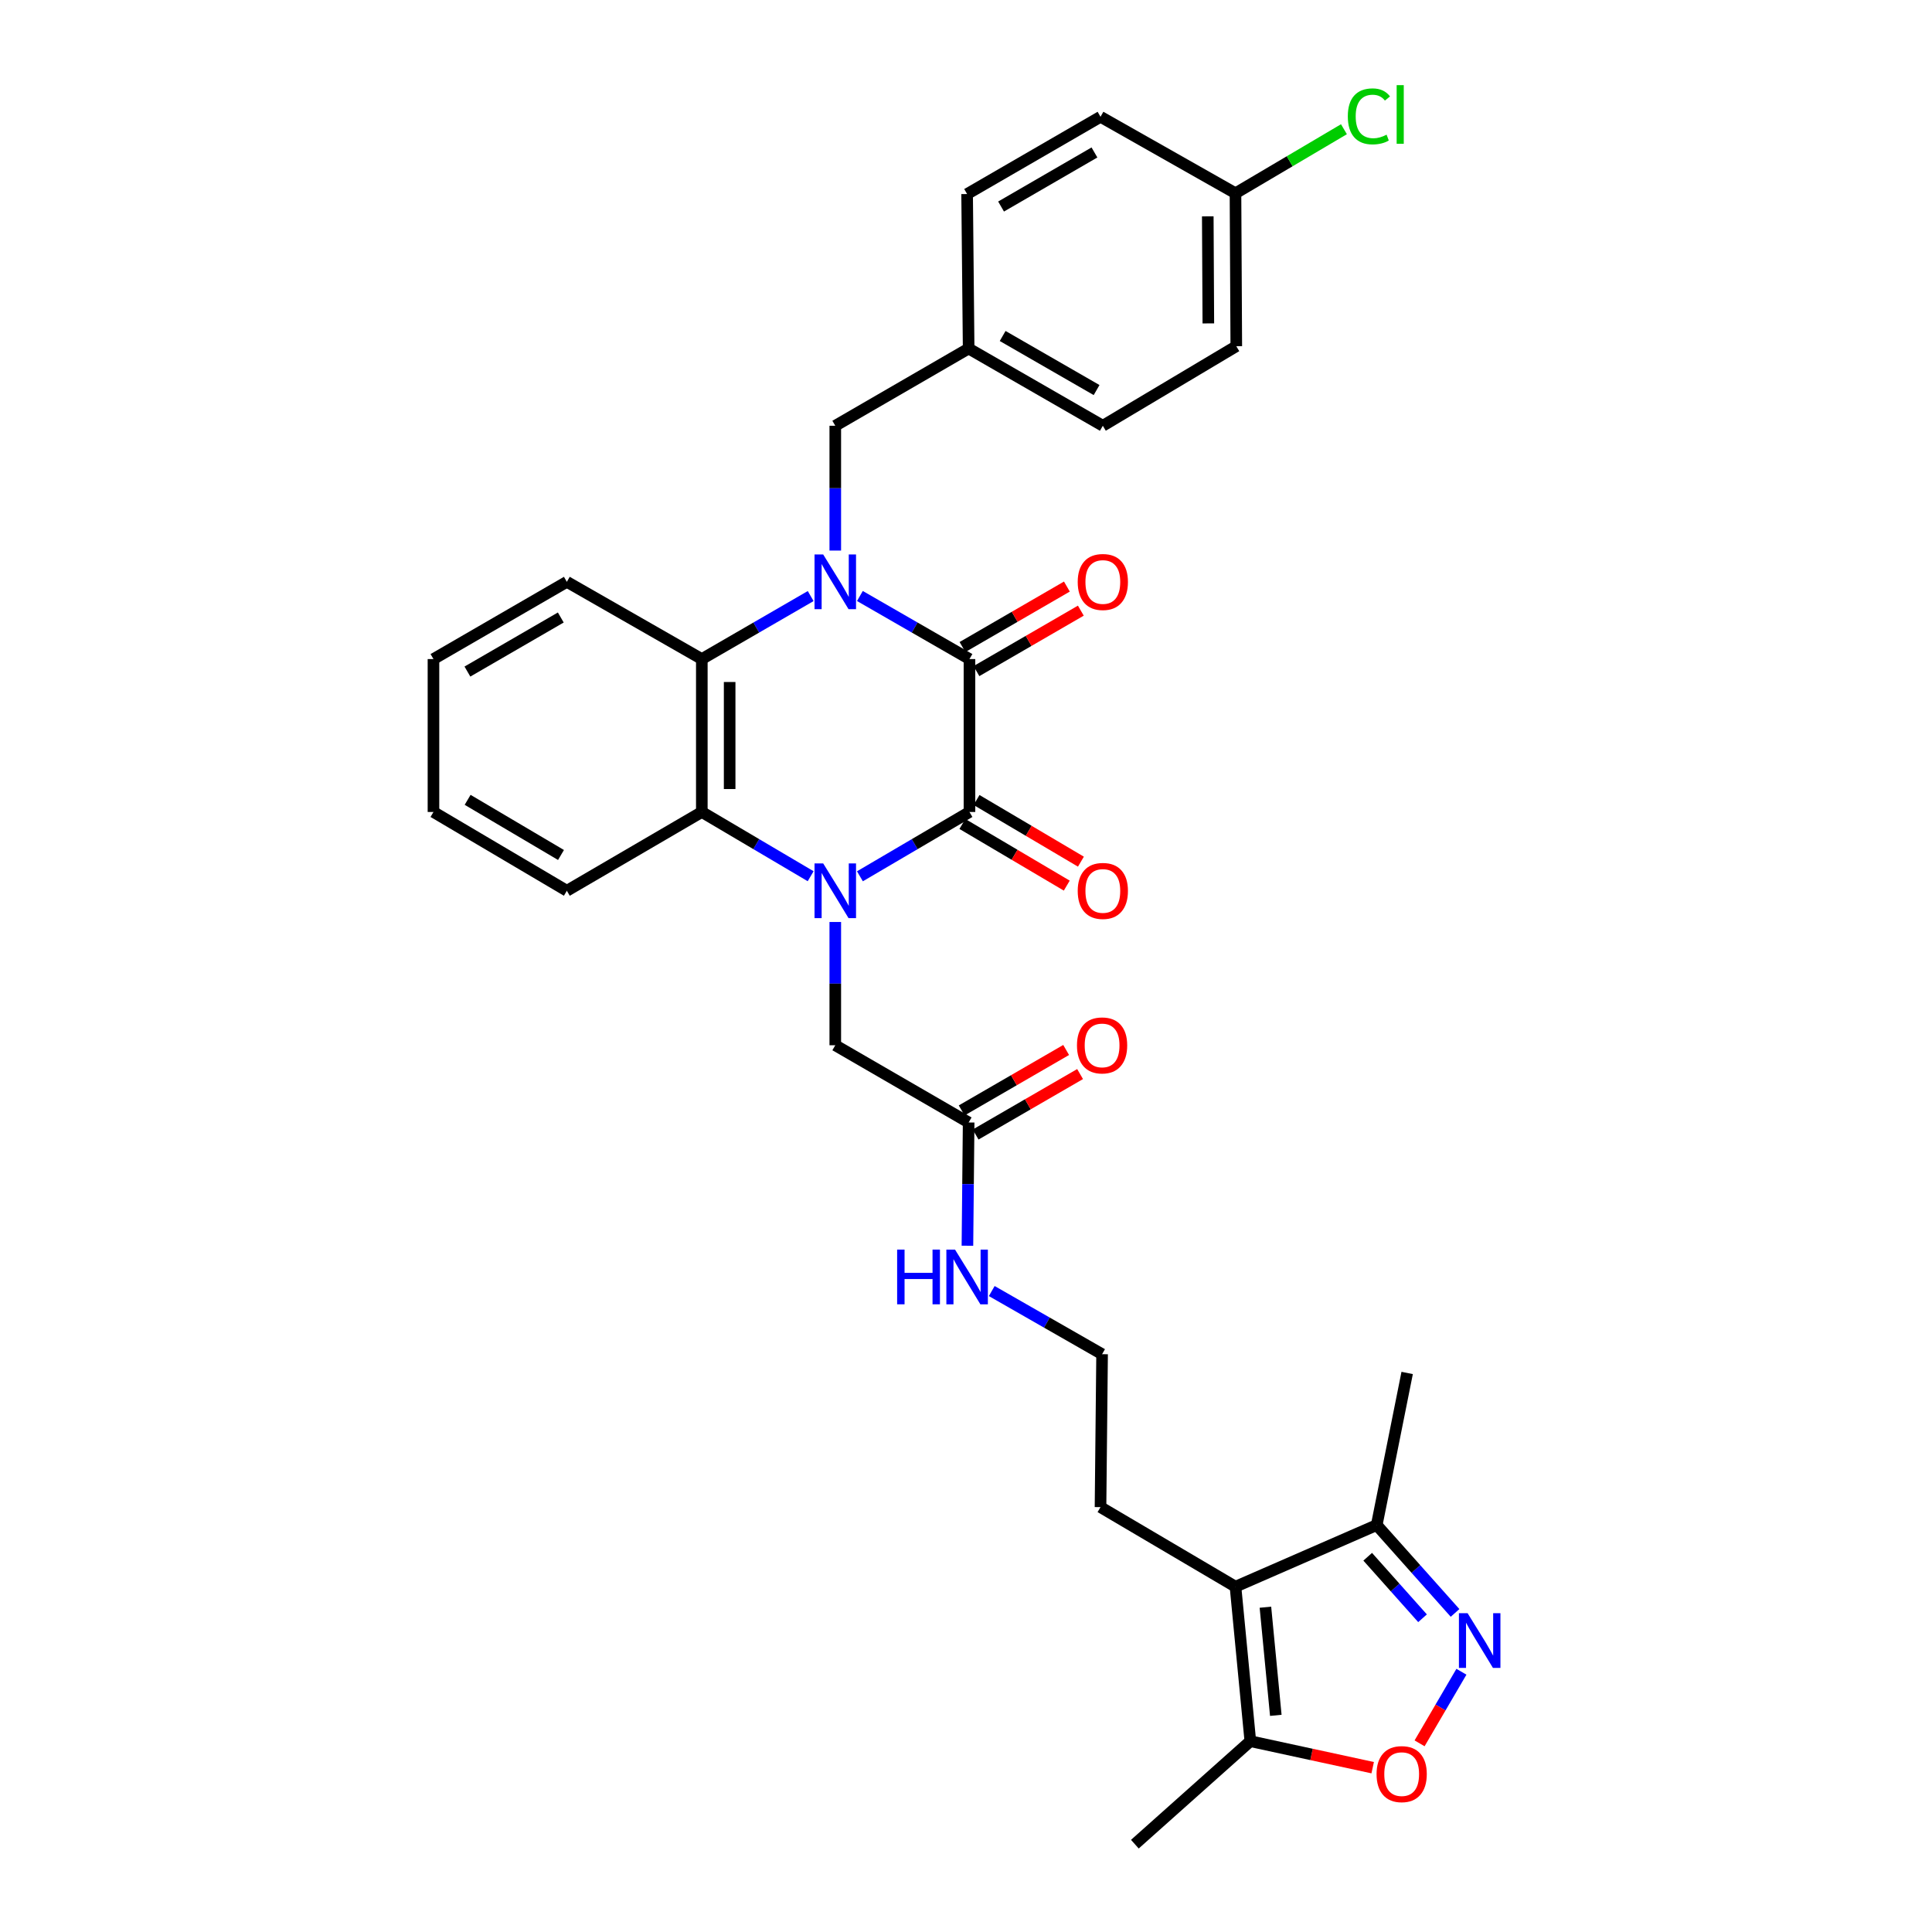 <?xml version='1.0' encoding='iso-8859-1'?>
<svg version='1.1' baseProfile='full'
              xmlns='http://www.w3.org/2000/svg'
                      xmlns:rdkit='http://www.rdkit.org/xml'
                      xmlns:xlink='http://www.w3.org/1999/xlink'
                  xml:space='preserve'
width='1000px' height='1000px' viewBox='0 0 1000 1000'>
<!-- END OF HEADER -->
<rect style='opacity:1.0;fill:#FFFFFF;stroke:none' width='1000' height='1000' x='0' y='0'> </rect>
<path class='bond-2' d='M 445.093,453.571 L 473.443,436.925' style='fill:none;fill-rule:evenodd;stroke:#0000FF;stroke-width:6px;stroke-linecap:butt;stroke-linejoin:miter;stroke-opacity:1' />
<path class='bond-2' d='M 473.443,436.925 L 501.793,420.279' style='fill:none;fill-rule:evenodd;stroke:#000000;stroke-width:6px;stroke-linecap:butt;stroke-linejoin:miter;stroke-opacity:1' />
<path class='bond-3' d='M 419.594,453.535 L 391.427,436.907' style='fill:none;fill-rule:evenodd;stroke:#0000FF;stroke-width:6px;stroke-linecap:butt;stroke-linejoin:miter;stroke-opacity:1' />
<path class='bond-3' d='M 391.427,436.907 L 363.261,420.279' style='fill:none;fill-rule:evenodd;stroke:#000000;stroke-width:6px;stroke-linecap:butt;stroke-linejoin:miter;stroke-opacity:1' />
<path class='bond-10' d='M 432.339,477.219 L 432.339,509.12' style='fill:none;fill-rule:evenodd;stroke:#0000FF;stroke-width:6px;stroke-linecap:butt;stroke-linejoin:miter;stroke-opacity:1' />
<path class='bond-10' d='M 432.339,509.12 L 432.339,541.021' style='fill:none;fill-rule:evenodd;stroke:#000000;stroke-width:6px;stroke-linecap:butt;stroke-linejoin:miter;stroke-opacity:1' />
<path class='bond-0' d='M 419.604,308.524 L 391.433,324.829' style='fill:none;fill-rule:evenodd;stroke:#0000FF;stroke-width:6px;stroke-linecap:butt;stroke-linejoin:miter;stroke-opacity:1' />
<path class='bond-0' d='M 391.433,324.829 L 363.261,341.133' style='fill:none;fill-rule:evenodd;stroke:#000000;stroke-width:6px;stroke-linecap:butt;stroke-linejoin:miter;stroke-opacity:1' />
<path class='bond-11' d='M 432.339,284.973 L 432.339,252.674' style='fill:none;fill-rule:evenodd;stroke:#0000FF;stroke-width:6px;stroke-linecap:butt;stroke-linejoin:miter;stroke-opacity:1' />
<path class='bond-11' d='M 432.339,252.674 L 432.339,220.375' style='fill:none;fill-rule:evenodd;stroke:#000000;stroke-width:6px;stroke-linecap:butt;stroke-linejoin:miter;stroke-opacity:1' />
<path class='bond-32' d='M 445.083,308.488 L 473.438,324.811' style='fill:none;fill-rule:evenodd;stroke:#0000FF;stroke-width:6px;stroke-linecap:butt;stroke-linejoin:miter;stroke-opacity:1' />
<path class='bond-32' d='M 473.438,324.811 L 501.793,341.133' style='fill:none;fill-rule:evenodd;stroke:#000000;stroke-width:6px;stroke-linecap:butt;stroke-linejoin:miter;stroke-opacity:1' />
<path class='bond-1' d='M 501.793,341.133 L 501.793,420.279' style='fill:none;fill-rule:evenodd;stroke:#000000;stroke-width:6px;stroke-linecap:butt;stroke-linejoin:miter;stroke-opacity:1' />
<path class='bond-13' d='M 505.403,347.366 L 532.421,331.718' style='fill:none;fill-rule:evenodd;stroke:#000000;stroke-width:6px;stroke-linecap:butt;stroke-linejoin:miter;stroke-opacity:1' />
<path class='bond-13' d='M 532.421,331.718 L 559.439,316.07' style='fill:none;fill-rule:evenodd;stroke:#FF0000;stroke-width:6px;stroke-linecap:butt;stroke-linejoin:miter;stroke-opacity:1' />
<path class='bond-13' d='M 498.184,334.901 L 525.202,319.253' style='fill:none;fill-rule:evenodd;stroke:#000000;stroke-width:6px;stroke-linecap:butt;stroke-linejoin:miter;stroke-opacity:1' />
<path class='bond-13' d='M 525.202,319.253 L 552.219,303.605' style='fill:none;fill-rule:evenodd;stroke:#FF0000;stroke-width:6px;stroke-linecap:butt;stroke-linejoin:miter;stroke-opacity:1' />
<path class='bond-14' d='M 498.13,426.48 L 525.143,442.438' style='fill:none;fill-rule:evenodd;stroke:#000000;stroke-width:6px;stroke-linecap:butt;stroke-linejoin:miter;stroke-opacity:1' />
<path class='bond-14' d='M 525.143,442.438 L 552.156,458.397' style='fill:none;fill-rule:evenodd;stroke:#FF0000;stroke-width:6px;stroke-linecap:butt;stroke-linejoin:miter;stroke-opacity:1' />
<path class='bond-14' d='M 505.457,414.078 L 532.47,430.036' style='fill:none;fill-rule:evenodd;stroke:#000000;stroke-width:6px;stroke-linecap:butt;stroke-linejoin:miter;stroke-opacity:1' />
<path class='bond-14' d='M 532.47,430.036 L 559.482,445.995' style='fill:none;fill-rule:evenodd;stroke:#FF0000;stroke-width:6px;stroke-linecap:butt;stroke-linejoin:miter;stroke-opacity:1' />
<path class='bond-4' d='M 363.261,420.279 L 363.261,341.133' style='fill:none;fill-rule:evenodd;stroke:#000000;stroke-width:6px;stroke-linecap:butt;stroke-linejoin:miter;stroke-opacity:1' />
<path class='bond-4' d='M 377.666,408.407 L 377.666,353.005' style='fill:none;fill-rule:evenodd;stroke:#000000;stroke-width:6px;stroke-linecap:butt;stroke-linejoin:miter;stroke-opacity:1' />
<path class='bond-21' d='M 363.261,420.279 L 293.399,461.06' style='fill:none;fill-rule:evenodd;stroke:#000000;stroke-width:6px;stroke-linecap:butt;stroke-linejoin:miter;stroke-opacity:1' />
<path class='bond-22' d='M 363.261,341.133 L 293.399,301.153' style='fill:none;fill-rule:evenodd;stroke:#000000;stroke-width:6px;stroke-linecap:butt;stroke-linejoin:miter;stroke-opacity:1' />
<path class='bond-5' d='M 753.136,834.844 L 732.862,812.104' style='fill:none;fill-rule:evenodd;stroke:#0000FF;stroke-width:6px;stroke-linecap:butt;stroke-linejoin:miter;stroke-opacity:1' />
<path class='bond-5' d='M 732.862,812.104 L 712.589,789.365' style='fill:none;fill-rule:evenodd;stroke:#000000;stroke-width:6px;stroke-linecap:butt;stroke-linejoin:miter;stroke-opacity:1' />
<path class='bond-5' d='M 736.302,837.608 L 722.11,821.69' style='fill:none;fill-rule:evenodd;stroke:#0000FF;stroke-width:6px;stroke-linecap:butt;stroke-linejoin:miter;stroke-opacity:1' />
<path class='bond-5' d='M 722.11,821.69 L 707.919,805.772' style='fill:none;fill-rule:evenodd;stroke:#000000;stroke-width:6px;stroke-linecap:butt;stroke-linejoin:miter;stroke-opacity:1' />
<path class='bond-35' d='M 756.431,865.296 L 745.601,883.821' style='fill:none;fill-rule:evenodd;stroke:#0000FF;stroke-width:6px;stroke-linecap:butt;stroke-linejoin:miter;stroke-opacity:1' />
<path class='bond-35' d='M 745.601,883.821 L 734.772,902.346' style='fill:none;fill-rule:evenodd;stroke:#FF0000;stroke-width:6px;stroke-linecap:butt;stroke-linejoin:miter;stroke-opacity:1' />
<path class='bond-6' d='M 639.485,821.271 L 569.623,780.09' style='fill:none;fill-rule:evenodd;stroke:#000000;stroke-width:6px;stroke-linecap:butt;stroke-linejoin:miter;stroke-opacity:1' />
<path class='bond-8' d='M 639.485,821.271 L 647.168,901.232' style='fill:none;fill-rule:evenodd;stroke:#000000;stroke-width:6px;stroke-linecap:butt;stroke-linejoin:miter;stroke-opacity:1' />
<path class='bond-8' d='M 654.976,831.888 L 660.354,887.861' style='fill:none;fill-rule:evenodd;stroke:#000000;stroke-width:6px;stroke-linecap:butt;stroke-linejoin:miter;stroke-opacity:1' />
<path class='bond-9' d='M 639.485,821.271 L 712.589,789.365' style='fill:none;fill-rule:evenodd;stroke:#000000;stroke-width:6px;stroke-linecap:butt;stroke-linejoin:miter;stroke-opacity:1' />
<path class='bond-7' d='M 710.501,914.948 L 678.834,908.09' style='fill:none;fill-rule:evenodd;stroke:#FF0000;stroke-width:6px;stroke-linecap:butt;stroke-linejoin:miter;stroke-opacity:1' />
<path class='bond-7' d='M 678.834,908.09 L 647.168,901.232' style='fill:none;fill-rule:evenodd;stroke:#000000;stroke-width:6px;stroke-linecap:butt;stroke-linejoin:miter;stroke-opacity:1' />
<path class='bond-28' d='M 647.168,901.232 L 587.405,954.545' style='fill:none;fill-rule:evenodd;stroke:#000000;stroke-width:6px;stroke-linecap:butt;stroke-linejoin:miter;stroke-opacity:1' />
<path class='bond-29' d='M 712.589,789.365 L 728.346,710.636' style='fill:none;fill-rule:evenodd;stroke:#000000;stroke-width:6px;stroke-linecap:butt;stroke-linejoin:miter;stroke-opacity:1' />
<path class='bond-12' d='M 432.339,541.021 L 501.369,580.994' style='fill:none;fill-rule:evenodd;stroke:#000000;stroke-width:6px;stroke-linecap:butt;stroke-linejoin:miter;stroke-opacity:1' />
<path class='bond-17' d='M 432.339,220.375 L 501.369,180.394' style='fill:none;fill-rule:evenodd;stroke:#000000;stroke-width:6px;stroke-linecap:butt;stroke-linejoin:miter;stroke-opacity:1' />
<path class='bond-15' d='M 504.977,587.228 L 532.014,571.58' style='fill:none;fill-rule:evenodd;stroke:#000000;stroke-width:6px;stroke-linecap:butt;stroke-linejoin:miter;stroke-opacity:1' />
<path class='bond-15' d='M 532.014,571.58 L 559.052,555.933' style='fill:none;fill-rule:evenodd;stroke:#FF0000;stroke-width:6px;stroke-linecap:butt;stroke-linejoin:miter;stroke-opacity:1' />
<path class='bond-15' d='M 497.762,574.76 L 524.799,559.113' style='fill:none;fill-rule:evenodd;stroke:#000000;stroke-width:6px;stroke-linecap:butt;stroke-linejoin:miter;stroke-opacity:1' />
<path class='bond-15' d='M 524.799,559.113 L 551.837,543.466' style='fill:none;fill-rule:evenodd;stroke:#FF0000;stroke-width:6px;stroke-linecap:butt;stroke-linejoin:miter;stroke-opacity:1' />
<path class='bond-16' d='M 501.369,580.994 L 501.053,612.891' style='fill:none;fill-rule:evenodd;stroke:#000000;stroke-width:6px;stroke-linecap:butt;stroke-linejoin:miter;stroke-opacity:1' />
<path class='bond-16' d='M 501.053,612.891 L 500.737,644.789' style='fill:none;fill-rule:evenodd;stroke:#0000FF;stroke-width:6px;stroke-linecap:butt;stroke-linejoin:miter;stroke-opacity:1' />
<path class='bond-23' d='M 513.329,668.246 L 541.884,684.587' style='fill:none;fill-rule:evenodd;stroke:#0000FF;stroke-width:6px;stroke-linecap:butt;stroke-linejoin:miter;stroke-opacity:1' />
<path class='bond-23' d='M 541.884,684.587 L 570.439,700.928' style='fill:none;fill-rule:evenodd;stroke:#000000;stroke-width:6px;stroke-linecap:butt;stroke-linejoin:miter;stroke-opacity:1' />
<path class='bond-24' d='M 501.369,180.394 L 500.577,100.433' style='fill:none;fill-rule:evenodd;stroke:#000000;stroke-width:6px;stroke-linecap:butt;stroke-linejoin:miter;stroke-opacity:1' />
<path class='bond-25' d='M 501.369,180.394 L 570.823,220.375' style='fill:none;fill-rule:evenodd;stroke:#000000;stroke-width:6px;stroke-linecap:butt;stroke-linejoin:miter;stroke-opacity:1' />
<path class='bond-25' d='M 518.974,173.907 L 567.592,201.894' style='fill:none;fill-rule:evenodd;stroke:#000000;stroke-width:6px;stroke-linecap:butt;stroke-linejoin:miter;stroke-opacity:1' />
<path class='bond-18' d='M 569.623,780.09 L 570.439,700.928' style='fill:none;fill-rule:evenodd;stroke:#000000;stroke-width:6px;stroke-linecap:butt;stroke-linejoin:miter;stroke-opacity:1' />
<path class='bond-19' d='M 639.485,100.032 L 639.902,179.194' style='fill:none;fill-rule:evenodd;stroke:#000000;stroke-width:6px;stroke-linecap:butt;stroke-linejoin:miter;stroke-opacity:1' />
<path class='bond-19' d='M 625.143,111.982 L 625.435,167.395' style='fill:none;fill-rule:evenodd;stroke:#000000;stroke-width:6px;stroke-linecap:butt;stroke-linejoin:miter;stroke-opacity:1' />
<path class='bond-20' d='M 639.485,100.032 L 667.554,83.458' style='fill:none;fill-rule:evenodd;stroke:#000000;stroke-width:6px;stroke-linecap:butt;stroke-linejoin:miter;stroke-opacity:1' />
<path class='bond-20' d='M 667.554,83.458 L 695.622,66.884' style='fill:none;fill-rule:evenodd;stroke:#00CC00;stroke-width:6px;stroke-linecap:butt;stroke-linejoin:miter;stroke-opacity:1' />
<path class='bond-34' d='M 639.485,100.032 L 569.623,60.452' style='fill:none;fill-rule:evenodd;stroke:#000000;stroke-width:6px;stroke-linecap:butt;stroke-linejoin:miter;stroke-opacity:1' />
<path class='bond-30' d='M 293.399,461.06 L 224.361,420.279' style='fill:none;fill-rule:evenodd;stroke:#000000;stroke-width:6px;stroke-linecap:butt;stroke-linejoin:miter;stroke-opacity:1' />
<path class='bond-30' d='M 290.369,442.54 L 242.043,413.993' style='fill:none;fill-rule:evenodd;stroke:#000000;stroke-width:6px;stroke-linecap:butt;stroke-linejoin:miter;stroke-opacity:1' />
<path class='bond-33' d='M 293.399,301.153 L 224.361,341.133' style='fill:none;fill-rule:evenodd;stroke:#000000;stroke-width:6px;stroke-linecap:butt;stroke-linejoin:miter;stroke-opacity:1' />
<path class='bond-33' d='M 290.262,319.615 L 241.935,347.602' style='fill:none;fill-rule:evenodd;stroke:#000000;stroke-width:6px;stroke-linecap:butt;stroke-linejoin:miter;stroke-opacity:1' />
<path class='bond-27' d='M 500.577,100.433 L 569.623,60.452' style='fill:none;fill-rule:evenodd;stroke:#000000;stroke-width:6px;stroke-linecap:butt;stroke-linejoin:miter;stroke-opacity:1' />
<path class='bond-27' d='M 518.152,106.901 L 566.484,78.915' style='fill:none;fill-rule:evenodd;stroke:#000000;stroke-width:6px;stroke-linecap:butt;stroke-linejoin:miter;stroke-opacity:1' />
<path class='bond-26' d='M 570.823,220.375 L 639.902,179.194' style='fill:none;fill-rule:evenodd;stroke:#000000;stroke-width:6px;stroke-linecap:butt;stroke-linejoin:miter;stroke-opacity:1' />
<path class='bond-31' d='M 224.361,420.279 L 224.361,341.133' style='fill:none;fill-rule:evenodd;stroke:#000000;stroke-width:6px;stroke-linecap:butt;stroke-linejoin:miter;stroke-opacity:1' />
<path  class='atom-0' d='M 426.079 446.9
L 435.359 461.9
Q 436.279 463.38, 437.759 466.06
Q 439.239 468.74, 439.319 468.9
L 439.319 446.9
L 443.079 446.9
L 443.079 475.22
L 439.199 475.22
L 429.239 458.82
Q 428.079 456.9, 426.839 454.7
Q 425.639 452.5, 425.279 451.82
L 425.279 475.22
L 421.599 475.22
L 421.599 446.9
L 426.079 446.9
' fill='#0000FF'/>
<path  class='atom-1' d='M 426.079 286.993
L 435.359 301.993
Q 436.279 303.473, 437.759 306.153
Q 439.239 308.833, 439.319 308.993
L 439.319 286.993
L 443.079 286.993
L 443.079 315.313
L 439.199 315.313
L 429.239 298.913
Q 428.079 296.993, 426.839 294.793
Q 425.639 292.593, 425.279 291.913
L 425.279 315.313
L 421.599 315.313
L 421.599 286.993
L 426.079 286.993
' fill='#0000FF'/>
<path  class='atom-6' d='M 759.618 834.976
L 768.898 849.976
Q 769.818 851.456, 771.298 854.136
Q 772.778 856.816, 772.858 856.976
L 772.858 834.976
L 776.618 834.976
L 776.618 863.296
L 772.738 863.296
L 762.778 846.896
Q 761.618 844.976, 760.378 842.776
Q 759.178 840.576, 758.818 839.896
L 758.818 863.296
L 755.138 863.296
L 755.138 834.976
L 759.618 834.976
' fill='#0000FF'/>
<path  class='atom-8' d='M 712.505 918.278
Q 712.505 911.478, 715.865 907.678
Q 719.225 903.878, 725.505 903.878
Q 731.785 903.878, 735.145 907.678
Q 738.505 911.478, 738.505 918.278
Q 738.505 925.158, 735.105 929.078
Q 731.705 932.958, 725.505 932.958
Q 719.265 932.958, 715.865 929.078
Q 712.505 925.198, 712.505 918.278
M 725.505 929.758
Q 729.825 929.758, 732.145 926.878
Q 734.505 923.958, 734.505 918.278
Q 734.505 912.718, 732.145 909.918
Q 729.825 907.078, 725.505 907.078
Q 721.185 907.078, 718.825 909.878
Q 716.505 912.678, 716.505 918.278
Q 716.505 923.998, 718.825 926.878
Q 721.185 929.758, 725.505 929.758
' fill='#FF0000'/>
<path  class='atom-14' d='M 557.823 301.233
Q 557.823 294.433, 561.183 290.633
Q 564.543 286.833, 570.823 286.833
Q 577.103 286.833, 580.463 290.633
Q 583.823 294.433, 583.823 301.233
Q 583.823 308.113, 580.423 312.033
Q 577.023 315.913, 570.823 315.913
Q 564.583 315.913, 561.183 312.033
Q 557.823 308.153, 557.823 301.233
M 570.823 312.713
Q 575.143 312.713, 577.463 309.833
Q 579.823 306.913, 579.823 301.233
Q 579.823 295.673, 577.463 292.873
Q 575.143 290.033, 570.823 290.033
Q 566.503 290.033, 564.143 292.833
Q 561.823 295.633, 561.823 301.233
Q 561.823 306.953, 564.143 309.833
Q 566.503 312.713, 570.823 312.713
' fill='#FF0000'/>
<path  class='atom-15' d='M 557.823 461.14
Q 557.823 454.34, 561.183 450.54
Q 564.543 446.74, 570.823 446.74
Q 577.103 446.74, 580.463 450.54
Q 583.823 454.34, 583.823 461.14
Q 583.823 468.02, 580.423 471.94
Q 577.023 475.82, 570.823 475.82
Q 564.583 475.82, 561.183 471.94
Q 557.823 468.06, 557.823 461.14
M 570.823 472.62
Q 575.143 472.62, 577.463 469.74
Q 579.823 466.82, 579.823 461.14
Q 579.823 455.58, 577.463 452.78
Q 575.143 449.94, 570.823 449.94
Q 566.503 449.94, 564.143 452.74
Q 561.823 455.54, 561.823 461.14
Q 561.823 466.86, 564.143 469.74
Q 566.503 472.62, 570.823 472.62
' fill='#FF0000'/>
<path  class='atom-16' d='M 557.439 541.101
Q 557.439 534.301, 560.799 530.501
Q 564.159 526.701, 570.439 526.701
Q 576.719 526.701, 580.079 530.501
Q 583.439 534.301, 583.439 541.101
Q 583.439 547.981, 580.039 551.901
Q 576.639 555.781, 570.439 555.781
Q 564.199 555.781, 560.799 551.901
Q 557.439 548.021, 557.439 541.101
M 570.439 552.581
Q 574.759 552.581, 577.079 549.701
Q 579.439 546.781, 579.439 541.101
Q 579.439 535.541, 577.079 532.741
Q 574.759 529.901, 570.439 529.901
Q 566.119 529.901, 563.759 532.701
Q 561.439 535.501, 561.439 541.101
Q 561.439 546.821, 563.759 549.701
Q 566.119 552.581, 570.439 552.581
' fill='#FF0000'/>
<path  class='atom-17' d='M 464.357 646.788
L 468.197 646.788
L 468.197 658.828
L 482.677 658.828
L 482.677 646.788
L 486.517 646.788
L 486.517 675.108
L 482.677 675.108
L 482.677 662.028
L 468.197 662.028
L 468.197 675.108
L 464.357 675.108
L 464.357 646.788
' fill='#0000FF'/>
<path  class='atom-17' d='M 494.317 646.788
L 503.597 661.788
Q 504.517 663.268, 505.997 665.948
Q 507.477 668.628, 507.557 668.788
L 507.557 646.788
L 511.317 646.788
L 511.317 675.108
L 507.437 675.108
L 497.477 658.708
Q 496.317 656.788, 495.077 654.588
Q 493.877 652.388, 493.517 651.708
L 493.517 675.108
L 489.837 675.108
L 489.837 646.788
L 494.317 646.788
' fill='#0000FF'/>
<path  class='atom-21' d='M 697.627 60.231
Q 697.627 53.191, 700.907 49.511
Q 704.227 45.791, 710.507 45.791
Q 716.347 45.791, 719.467 49.911
L 716.827 52.071
Q 714.547 49.071, 710.507 49.071
Q 706.227 49.071, 703.947 51.951
Q 701.707 54.791, 701.707 60.231
Q 701.707 65.831, 704.027 68.711
Q 706.387 71.591, 710.947 71.591
Q 714.067 71.591, 717.707 69.711
L 718.827 72.711
Q 717.347 73.671, 715.107 74.231
Q 712.867 74.791, 710.387 74.791
Q 704.227 74.791, 700.907 71.031
Q 697.627 67.271, 697.627 60.231
' fill='#00CC00'/>
<path  class='atom-21' d='M 722.907 44.071
L 726.587 44.071
L 726.587 74.431
L 722.907 74.431
L 722.907 44.071
' fill='#00CC00'/>
</svg>
